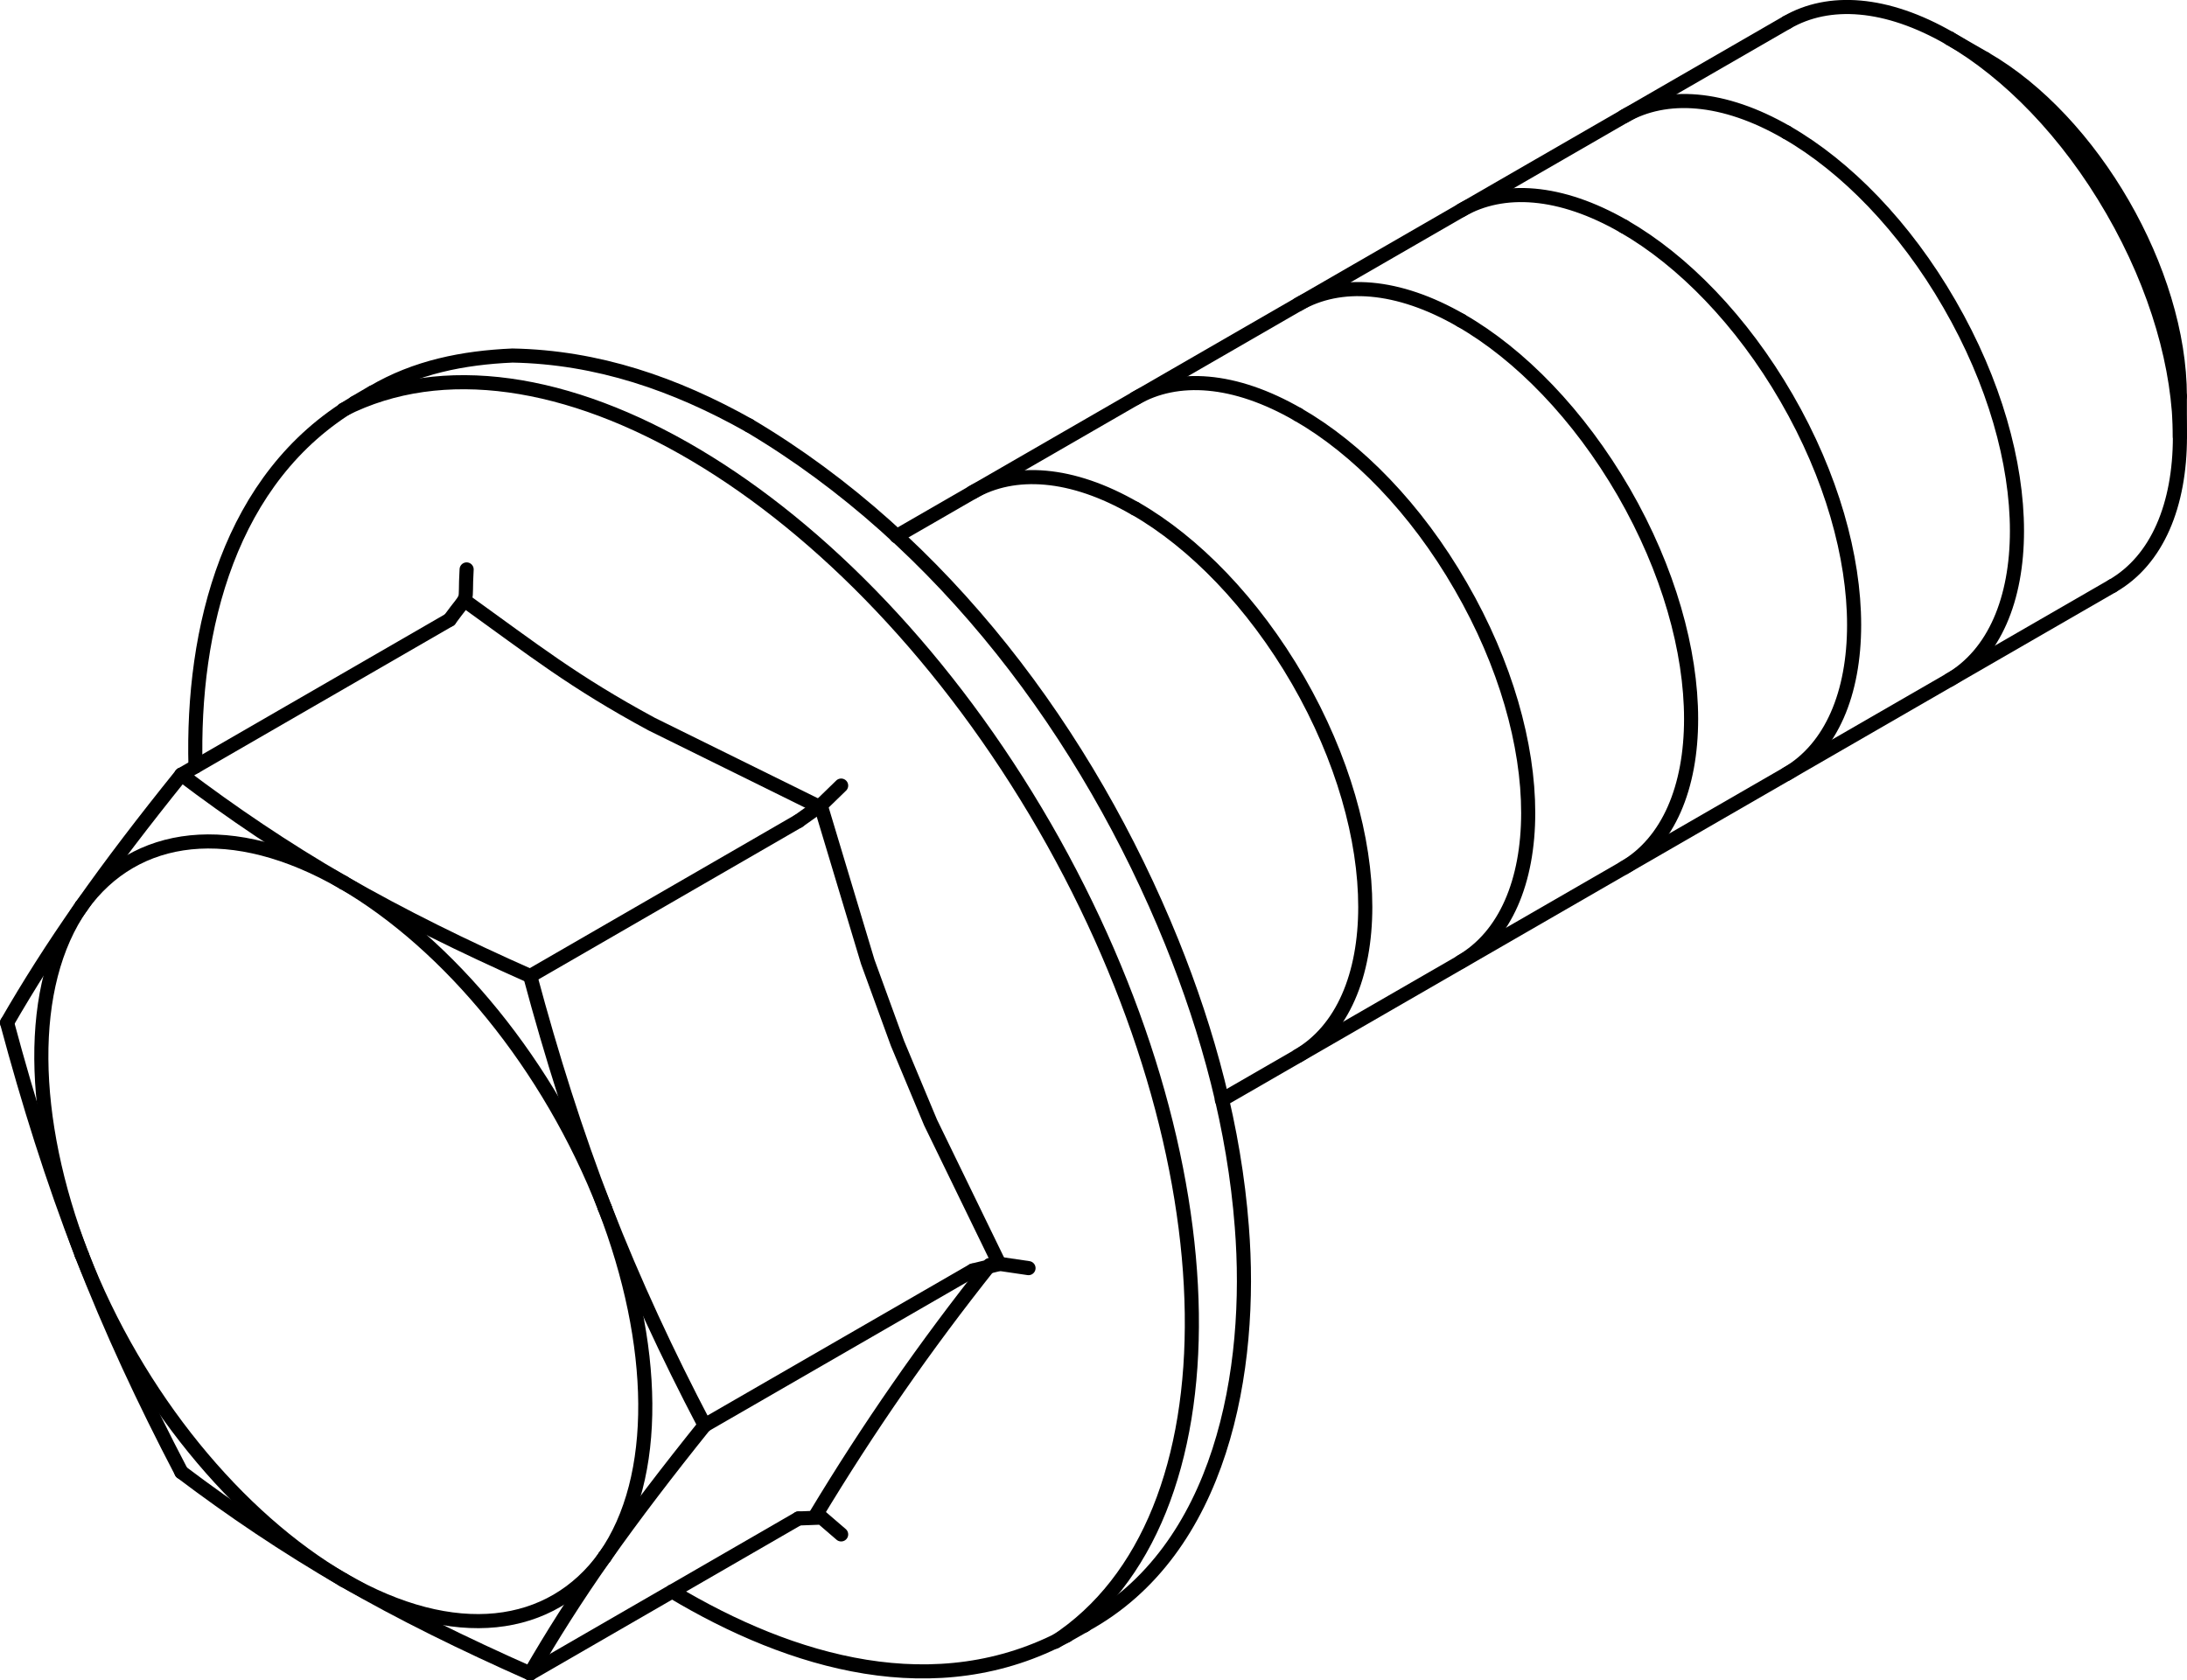 <?xml version="1.0" encoding="iso-8859-1"?>
<!DOCTYPE svg PUBLIC "-//W3C//DTD SVG 1.1//EN" "http://www.w3.org/Graphics/SVG/1.1/DTD/svg11.dtd">
<!-- Generator: Arbortext IsoDraw 7.0 -->
<svg id="Standardebene" width="100%" height="100%" viewBox="0 0 20.158 15.493"
 xmlns="http://www.w3.org/2000/svg" xmlns:xlink="http://www.w3.org/1999/xlink"
 fill-rule="evenodd" clip-rule="evenodd" stroke="#000000" stroke-linecap="round" fill="none" xml:space="preserve">
 <g>
  <line stroke-width="0.13" x1="18.297" y1="0.542" x2="17.971" y2="0.354"/>
  <line stroke-width="0.13" x1="20.092" y1="4.027" x2="20.092" y2="3.653"/>
  <line stroke-width="0.13" x1="11.262" y1="10.141" x2="19.471" y2="5.402"/>
  <line stroke-width="0.13" x1="16.471" y1="0.206" x2="8.263" y2="4.944"/>
  <line stroke-width="0.13" x1="9.83" y1="15.08" x2="9.999" y2="14.984"/>
  <line stroke-width="0.13" x1="3.435" y1="3.617" x2="3.269" y2="3.714"/>
  <line stroke-width="0.13" x1="7.36" y1="7.57" x2="4.887" y2="8.999"/>
  <line stroke-width="0.13" x1="8.967" y1="11.714" x2="6.495" y2="13.141"/>
  <line stroke-width="0.13" x1="7.36" y1="14" x2="4.887" y2="15.429"/>
  <line stroke-width="0.13" x1="4.144" y1="5.714" x2="1.672" y2="7.142"/>
  <g>
   <path stroke-width="0.13" d="M9.727 15.137C11.448 14.016 11.394 10.685 9.628 7.621C7.849 4.541 4.99 2.851 3.165 3.777"/>
  </g>
  <g>
   <path stroke-width="0.13" d="M3.165 14.567C4.19 15.159 5.084 15.037 5.575 14.352"/>
  </g>
  <g>
   <path stroke-width="0.13" d="M5.575 14.352C6.088 13.622 6.056 12.388 5.575 11.137"/>
  </g>
  <g>
   <path stroke-width="0.13" d="M5.575 11.137C5.062 9.816 4.136 8.704 3.165 8.137"/>
  </g>
  <g>
   <path stroke-width="0.13" d="M3.165 8.137C2.139 7.546 1.244 7.668 0.753 8.352"/>
  </g>
  <g>
   <path stroke-width="0.13" d="M0.753 8.352C0.241 9.082 0.273 10.316 0.753 11.567"/>
  </g>
  <g>
   <path stroke-width="0.13" d="M0.753 11.567C1.266 12.888 2.193 14 3.165 14.567"/>
  </g>
  <g>
   <path stroke-width="0.13" d="M9.99 14.989C9.993 14.987 9.996 14.986 9.999 14.984"/>
  </g>
  <g>
   <path stroke-width="0.13" d="M20.092 3.653C20.092 2.507 19.288 1.114 18.297 0.542"/>
  </g>
  <g>
   <path stroke-width="0.13" d="M17.971 0.354C17.385 0.016 16.855 -0.016 16.471 0.206"/>
  </g>
  <g>
   <path stroke-width="0.13" d="M19.471 5.402C20.3 4.923 20.3 3.371 19.471 1.938C19.056 1.219 18.513 0.668 17.971 0.354"/>
  </g>
  <path stroke-width="0.13" d="M4.887 8.999C4.28 8.73 3.702 8.446 3.165 8.137"/>
  <path stroke-width="0.13" d="M3.165 8.137C2.629 7.828 2.134 7.492 1.672 7.142"/>
  <path stroke-width="0.13" d="M1.672 13.573C2.134 13.922 2.629 14.257 3.165 14.567"/>
  <path stroke-width="0.13" d="M3.165 14.567C3.702 14.877 4.28 15.16 4.887 15.429"/>
  <path stroke-width="0.13" d="M0.753 11.567C1.02 12.257 1.332 12.923 1.672 13.573"/>
  <path stroke-width="0.13" d="M4.887 15.429C5.083 15.089 5.307 14.733 5.575 14.352"/>
  <path stroke-width="0.13" d="M5.575 14.352C5.844 13.971 6.155 13.564 6.495 13.141"/>
  <path stroke-width="0.13" d="M0.065 9.429C0.261 10.16 0.485 10.877 0.753 11.567"/>
  <path stroke-width="0.13" d="M0.753 8.352C0.485 8.734 0.261 9.089 0.065 9.429"/>
  <path stroke-width="0.13" d="M6.495 13.141C6.155 12.493 5.844 11.827 5.575 11.137"/>
  <path stroke-width="0.13" d="M5.575 11.137C5.307 10.445 5.083 9.73 4.887 8.999"/>
  <path stroke-width="0.13" d="M1.672 7.142C1.332 7.564 1.02 7.971 0.753 8.352"/>
  <path stroke-width="0.13" d="M4.144 5.714C4.338 5.447 4.28 5.599 4.301 5.25"/>
  <path stroke-width="0.13" d="M9.993 14.986C11.268 14.294 11.55 12.619 11.446 11.31C11.377 10.407 11.138 9.522 10.8 8.685C10.026 6.775 8.695 4.984 6.905 3.923"/>
  <path stroke-width="0.13" d="M6.195 14.673C7.296 15.333 8.632 15.727 9.832 15.08"/>
  <path stroke-width="0.13" d="M3.273 3.713C2.113 4.4 1.768 5.801 1.802 7.067"/>
  <path stroke-width="0.13" d="M6.905 3.923C6.224 3.54 5.509 3.293 4.724 3.278C4.27 3.298 3.831 3.384 3.436 3.618"/>
  <path stroke-width="0.13" d="M7.753 7.243C7.509 7.477 7.641 7.368 7.36 7.57"/>
  <path stroke-width="0.13" d="M9.48 11.692L9.215 11.653L8.967 11.714"/>
  <path stroke-width="0.13" d="M7.753 14.147L7.573 13.992L7.36 14"/>
  <path stroke-width="0.13" d="M9.211 11.653L8.577 10.349L8.272 9.619L7.998 8.867L7.564 7.424"/>
  <path stroke-width="0.13" d="M7.548 7.437L6.006 6.676C5.285 6.286 4.924 5.998 4.28 5.535"/>
  <path stroke-width="0.13" d="M7.516 13.975C8.007 13.16 8.528 12.41 9.122 11.663"/>
  <g>
   <path stroke-width="0.13" d="M16.469 1.221C15.884 0.883 15.353 0.851 14.97 1.072"/>
  </g>
  <g>
   <path stroke-width="0.13" d="M17.969 6.269C18.798 5.79 18.798 4.238 17.969 2.804C17.556 2.087 17.013 1.534 16.469 1.221"/>
  </g>
  <g>
   <path stroke-width="0.13" d="M14.968 2.088C14.381 1.75 13.852 1.718 13.468 1.939"/>
  </g>
  <g>
   <path stroke-width="0.13" d="M16.468 7.136C17.297 6.657 17.297 5.105 16.468 3.671C16.053 2.953 15.51 2.4 14.968 2.088"/>
  </g>
  <g>
   <path stroke-width="0.13" d="M13.467 2.955C12.881 2.617 12.349 2.585 11.967 2.806"/>
  </g>
  <g>
   <path stroke-width="0.13" d="M14.967 8.002C15.794 7.524 15.794 5.972 14.967 4.538C14.551 3.82 14.009 3.267 13.467 2.955"/>
  </g>
  <g>
   <path stroke-width="0.13" d="M11.964 3.822C11.378 3.484 10.849 3.451 10.464 3.673"/>
  </g>
  <g>
   <path stroke-width="0.13" d="M13.464 8.868C14.292 8.391 14.294 6.839 13.464 5.405C13.051 4.687 12.507 4.134 11.964 3.822"/>
  </g>
  <g>
   <path stroke-width="0.13" d="M10.462 4.689C9.878 4.351 9.346 4.318 8.962 4.54"/>
  </g>
  <g>
   <path stroke-width="0.13" d="M11.962 9.736C12.791 9.257 12.791 7.706 11.964 6.272C11.548 5.554 11.006 5.001 10.464 4.689"/>
  </g>
 </g>
</svg>
